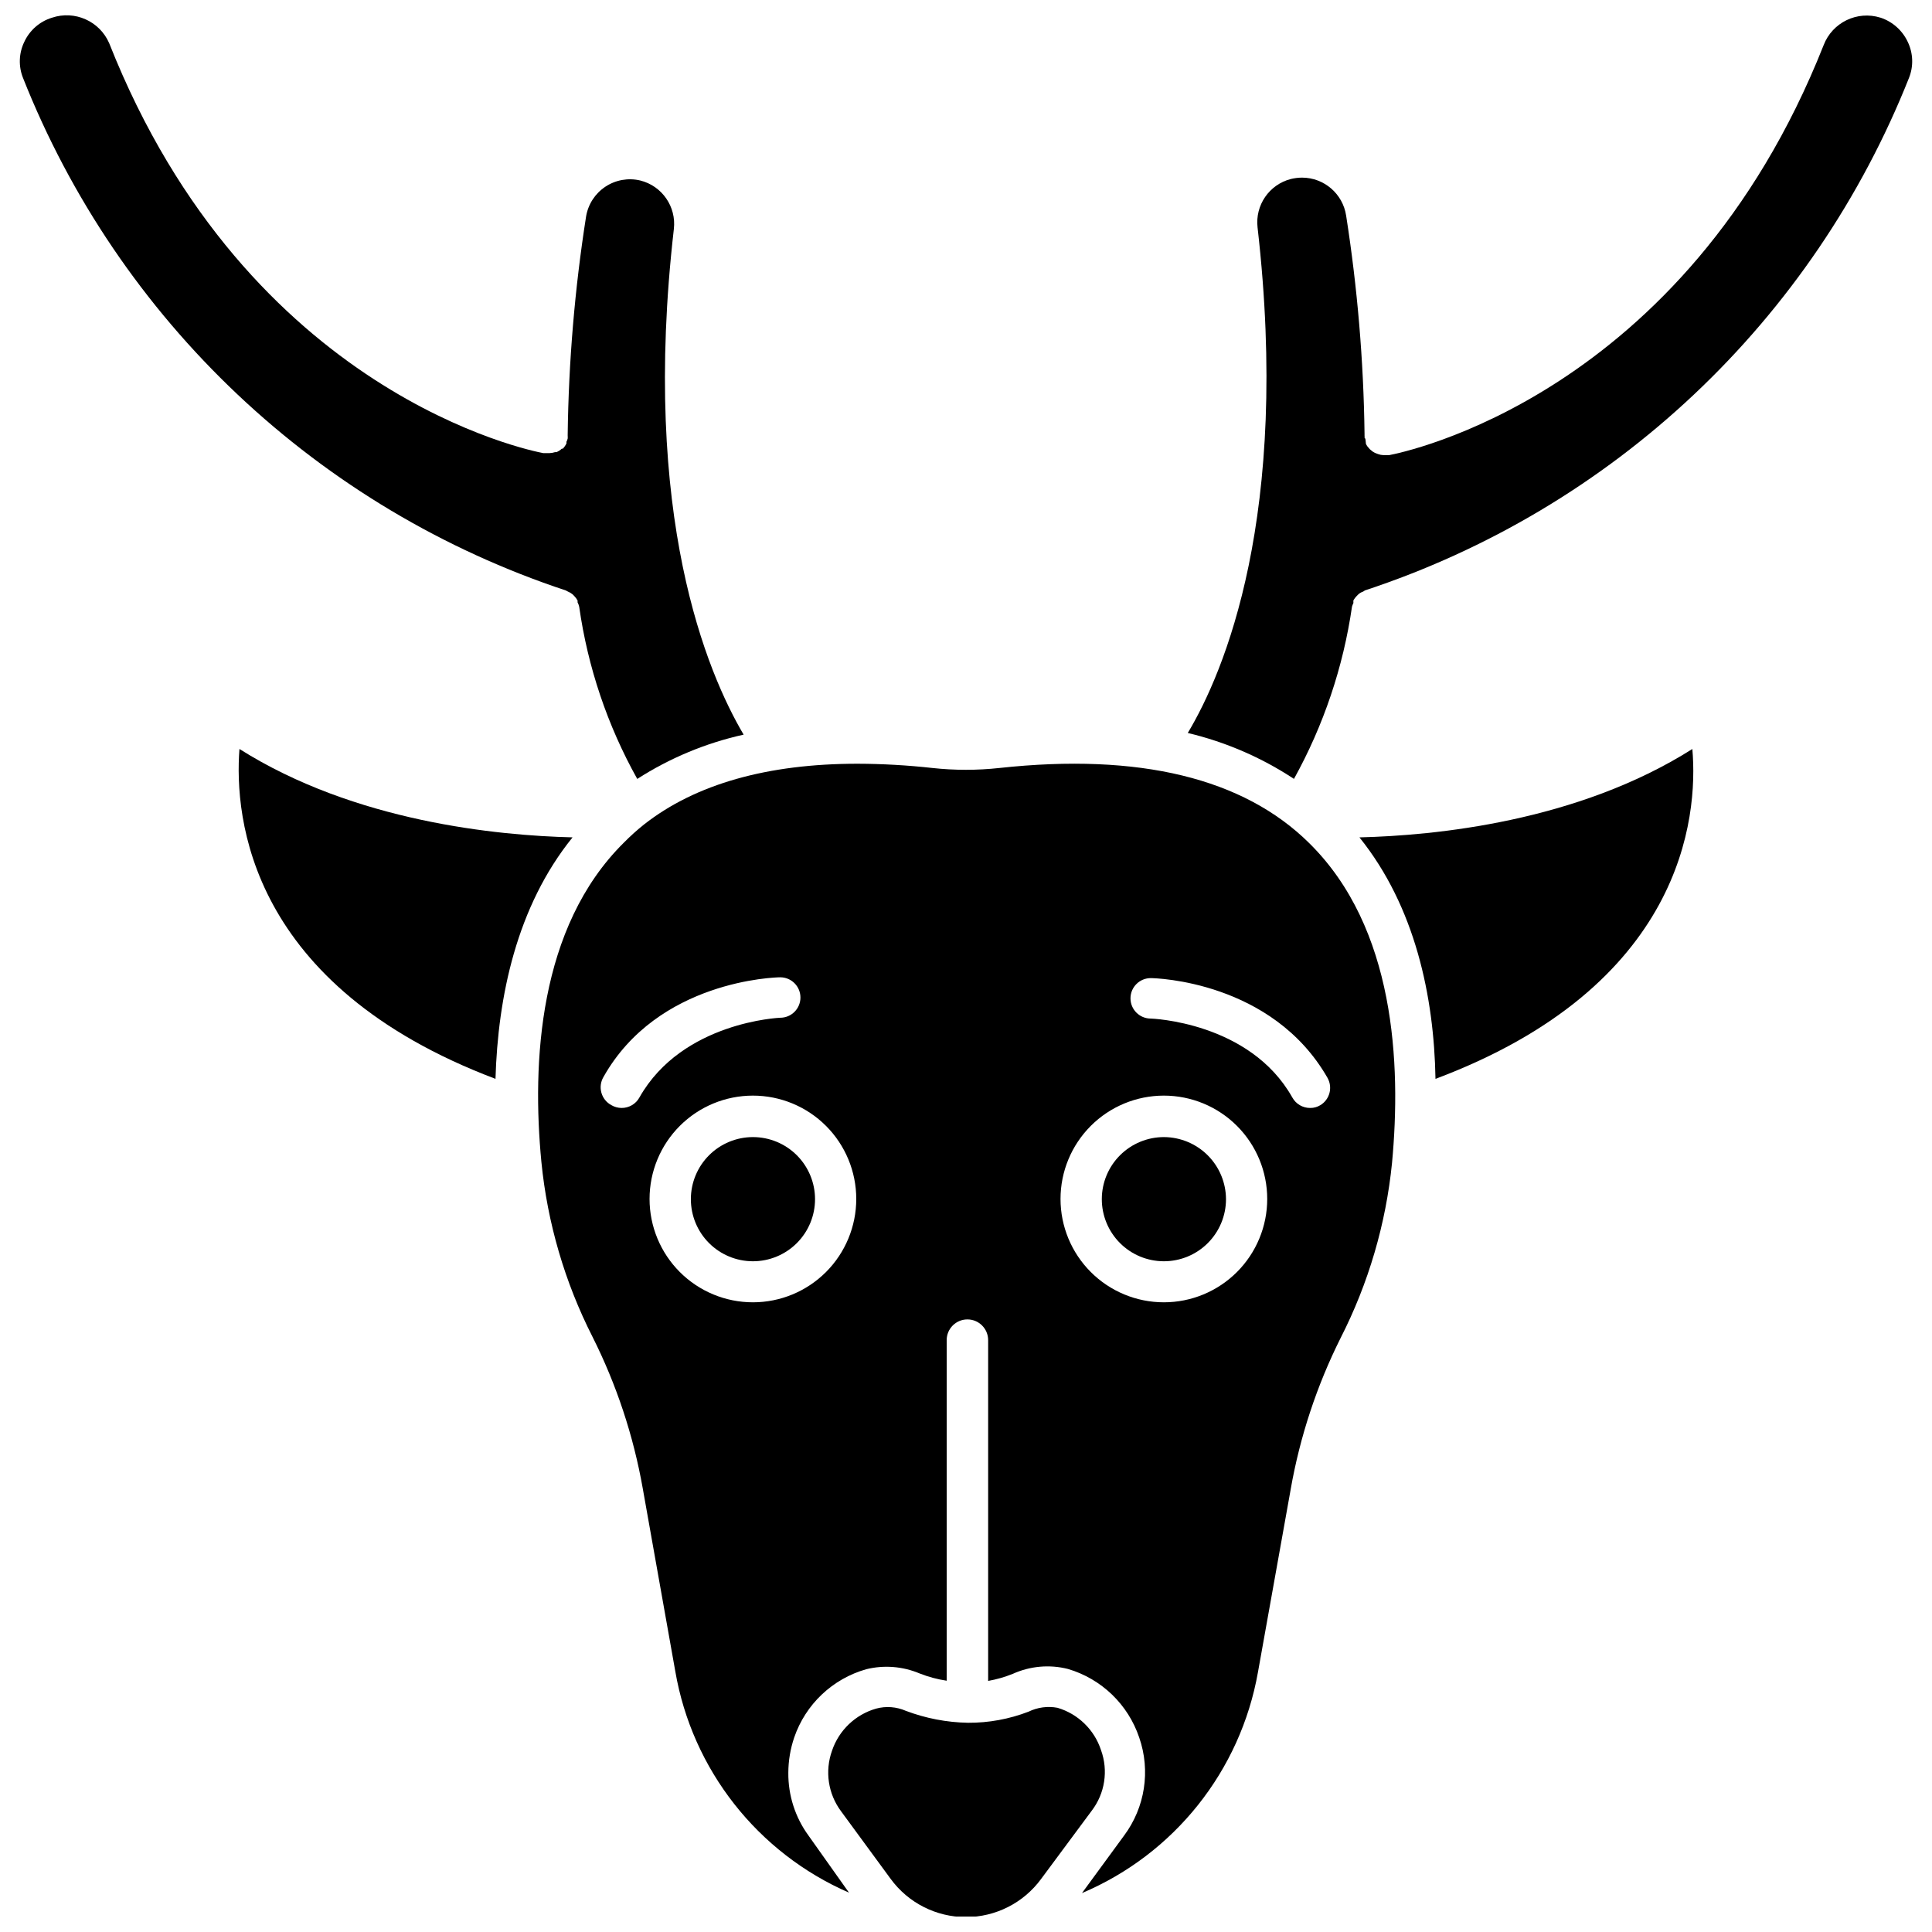 <?xml version="1.0" encoding="UTF-8"?>
<!-- Uploaded to: SVG Repo, www.svgrepo.com, Generator: SVG Repo Mixer Tools -->
<svg width="800px" height="800px" version="1.1" viewBox="144 144 512 512" xmlns="http://www.w3.org/2000/svg">
 <defs>
  <clipPath id="c">
   <path d="m363 596h74v55.902h-74z"/>
  </clipPath>
  <clipPath id="b">
   <path d="m149 148.09h193v202.91h-193z"/>
  </clipPath>
  <clipPath id="a">
   <path d="m458 148.09h193v202.91h-193z"/>
  </clipPath>
 </defs>
 <path d="m452.5 445.34c-4.367-0.012-8.559 1.711-11.656 4.789s-4.84 7.266-4.852 11.629c-0.008 4.367 1.719 8.562 4.801 11.652 3.082 3.094 7.269 4.836 11.637 4.84 4.367 0.004 8.555-1.727 11.645-4.812 3.09-3.086 4.828-7.273 4.828-11.641-0.016-4.352-1.746-8.52-4.816-11.602-3.07-3.082-7.234-4.824-11.586-4.856z"/>
 <path d="m343.54 445.34c-4.363 0-8.551 1.734-11.637 4.82-3.086 3.086-4.816 7.273-4.816 11.637s1.73 8.547 4.816 11.633c3.086 3.086 7.273 4.82 11.637 4.82 4.363 0 8.547-1.734 11.633-4.82 3.086-3.086 4.82-7.269 4.82-11.633s-1.734-8.551-4.82-11.637c-3.086-3.086-7.269-4.82-11.633-4.82z"/>
 <g clip-path="url(#c)">
  <path d="m376.18 596.8c-5.492 1.57-9.859 5.738-11.684 11.148-1.949 5.426-1.043 11.465 2.41 16.078l13.133 17.902c4.652 6.359 12.059 10.117 19.938 10.117s15.285-3.758 19.938-10.117l13.398-18.062c3.512-4.586 4.441-10.648 2.465-16.078-1.77-5.398-6.074-9.586-11.523-11.203-2.598-0.492-5.285-0.137-7.664 1.02-5.129 1.98-10.582 2.981-16.078 2.949-5.625-0.105-11.191-1.176-16.453-3.164-2.484-1.086-5.262-1.297-7.879-0.59z"/>
 </g>
 <g clip-path="url(#b)">
  <path d="m294.44 300.74c0.461 0.188 0.895 0.441 1.285 0.75 0.156 0.129 0.301 0.273 0.43 0.43 0.359 0.363 0.668 0.777 0.91 1.23v0.48 0.004c0.199 0.371 0.344 0.766 0.43 1.18 2.277 16.02 7.492 31.48 15.383 45.609 8.633-5.543 18.176-9.516 28.191-11.738-9.648-16.348-27.227-57.832-18.492-133.99 0.688-5.914-3.121-11.422-8.898-12.863-3.18-0.758-6.531-0.16-9.254 1.648-2.723 1.809-4.574 4.668-5.109 7.891-3 19.137-4.629 38.465-4.875 57.832v0.27c0.023 0.25 0.023 0.5 0 0.75-0.078 0.297-0.184 0.586-0.324 0.855v0.43c-0.246 0.512-0.57 0.984-0.965 1.395h-0.27 0.004c-0.41 0.383-0.883 0.691-1.395 0.91h-0.375c-0.504 0.168-1.027 0.258-1.555 0.27h-0.965-0.59c-3.164-0.59-78.199-15.383-115.07-108.64-2.535-5.848-9.129-8.781-15.168-6.754-3.254 1-5.922 3.34-7.344 6.43-1.441 2.996-1.559 6.457-0.32 9.543 12.586 31.777 31.992 60.41 56.848 83.875 24.855 23.469 54.555 41.195 87.004 51.938z"/>
 </g>
 <path d="m295.73 365.91c-19.832-0.48-57.723-4.125-88.273-23.422-1.395 18.332 2.625 62.762 67.852 87.418 0.645-21.762 5.574-45.613 20.422-63.996z"/>
 <g clip-path="url(#a)">
  <path d="m642.34 148.68c-6.156-1.926-12.75 1.266-15.059 7.289-36.93 93.258-111.96 108.05-115.12 108.64h-0.59-0.969c-0.473-0.012-0.945-0.102-1.391-0.27l-0.859-0.32c-0.391-0.199-0.75-0.453-1.07-0.75-0.207-0.152-0.387-0.332-0.535-0.535-0.312-0.312-0.566-0.676-0.754-1.074l-0.105-1.016s0-0.43-0.27-0.645c0.027-0.195 0.027-0.395 0-0.59v-0.43c-0.25-19.367-1.883-38.691-4.875-57.828-0.875-5.785-5.836-10.062-11.684-10.078-1.012 0.008-2.019 0.133-3.004 0.375-5.711 1.484-9.457 6.945-8.789 12.809 8.734 76.375-8.844 117.91-18.492 133.99 10.02 2.383 19.543 6.5 28.141 12.168 7.852-14.164 13.062-29.637 15.383-45.664 0.102-0.332 0.227-0.652 0.375-0.965-0.023-0.23-0.023-0.465 0-0.699 0.238-0.406 0.523-0.785 0.855-1.125l0.48-0.48h0.004c0.359-0.316 0.777-0.551 1.23-0.699l0.48-0.32h0.004c32.504-10.711 62.262-28.426 87.172-51.891 24.914-23.469 44.371-52.117 57.004-83.922 1.234-3.086 1.117-6.547-0.324-9.543-1.422-3.047-4.039-5.375-7.234-6.43z"/>
 </g>
 <path d="m524.42 429.91c65.441-24.547 69.676-69.086 68.07-87.418-30.551 19.348-68.445 22.941-88.223 23.422 14.793 18.383 19.777 42.234 20.152 63.996z"/>
 <path d="m490.98 367.46c-17.418-17.258-45.074-23.957-82.109-19.938h-0.004c-5.914 0.645-11.879 0.645-17.793 0-6.586-0.73-13.203-1.105-19.832-1.125-23.742 0-42.879 5.359-56.543 16.078-1.883 1.496-3.672 3.109-5.359 4.824-22.672 22.402-24.387 58.422-21.867 84.629 1.602 16.16 6.199 31.883 13.559 46.363 6.348 12.648 10.824 26.152 13.293 40.09l8.629 48.504c4.481 26.07 21.789 48.129 46.039 58.688l-10.719-15.113c-3.535-4.836-5.414-10.68-5.359-16.668 0.012-3.172 0.535-6.324 1.555-9.328 3.012-8.812 10.168-15.586 19.133-18.113 4.699-1.145 9.641-0.75 14.098 1.125 2.312 0.914 4.723 1.562 7.18 1.93v-90.258c0-3.035 2.461-5.492 5.496-5.492 3.031 0 5.492 2.457 5.492 5.492v90.312c2.238-0.398 4.43-1.027 6.539-1.879 4.59-2.07 9.75-2.527 14.633-1.285 8.871 2.621 15.91 9.402 18.863 18.168 3.055 8.797 1.547 18.531-4.019 25.996l-11.148 15.223c24.453-10.355 42-32.383 46.633-58.527l8.684-48.504-0.004-0.004c2.453-13.934 6.91-27.438 13.238-40.09 7.375-14.477 11.992-30.195 13.613-46.359 2.469-26.316 0.805-62.336-21.918-84.738zm-177.52 67.371c-0.949 1.742-2.785 2.812-4.769 2.789-0.941-0.012-1.867-0.27-2.68-0.75-1.289-0.691-2.238-1.875-2.633-3.281-0.395-1.406-0.199-2.914 0.543-4.172 14.418-25.621 45.559-26.422 46.844-26.422 2.961 0 5.359 2.398 5.359 5.359s-2.398 5.359-5.359 5.359c0 0-25.941 1.02-37.305 21.117zm30.066 54.293h0.004c-7.266 0-14.23-2.883-19.367-8.02s-8.023-12.105-8.023-19.367c0-7.266 2.887-14.23 8.023-19.367s12.102-8.02 19.367-8.02c7.262 0 14.23 2.883 19.367 8.02 5.133 5.137 8.02 12.102 8.02 19.367 0 7.262-2.887 14.23-8.02 19.367-5.137 5.137-12.105 8.02-19.367 8.02zm108.91 0c-7.262 0-14.227-2.883-19.363-8.02s-8.023-12.105-8.023-19.367c0-7.266 2.887-14.23 8.023-19.367s12.102-8.02 19.363-8.02c7.266 0 14.23 2.883 19.367 8.02 5.137 5.137 8.023 12.102 8.023 19.367 0 7.262-2.887 14.23-8.023 19.367-5.137 5.137-12.102 8.02-19.367 8.02zm41.484-52.258v0.004c-0.805 0.496-1.73 0.758-2.68 0.75-1.98 0.023-3.816-1.047-4.769-2.789-11.309-20.098-37.52-20.902-37.52-20.902h0.004c-2.961 0-5.363-2.398-5.363-5.359 0-2.961 2.402-5.359 5.363-5.359 1.34 0 32.156 0.805 46.844 26.422h-0.004c1.438 2.523 0.609 5.731-1.875 7.238z"/>
</svg>